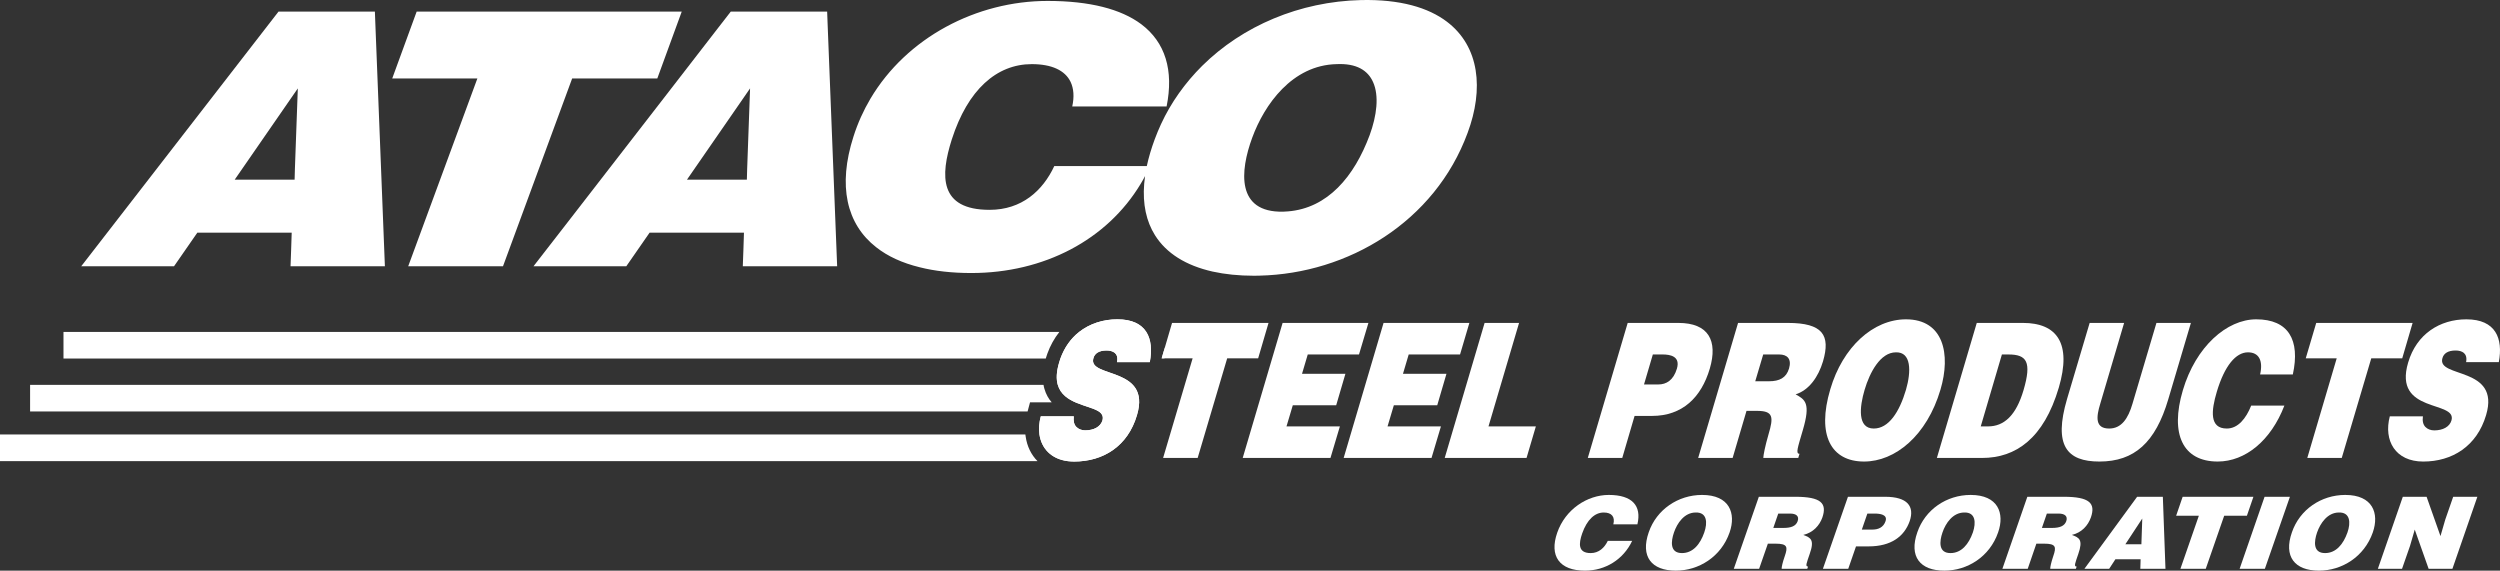 <?xml version="1.0" encoding="UTF-8"?>
<svg xmlns="http://www.w3.org/2000/svg" version="1.1" viewBox="0 0 720 164.347">
  <rect x="0" y="0" width="720" height="164.347" fill="#333333" stroke="none"/>
  <defs>
    <style>
      .cls-1 {
        fill: #fff;
      }
    </style>
  </defs>
  <!-- Generator: Adobe Illustrator 28.6.0, SVG Export Plug-In . SVG Version: 1.2.0 Build 709)  -->
  <g>
    <g id="Layer_1">
      <path class="cls-1" d="M305.09,95.602c-1.454,1.845-2.628,3.942-3.467,6.29-.168.447-.307.895-.447,1.37H18.284v-7.66h286.806Z"/>
      <path class="cls-1" d="M302.882,115.87h-6.234l-.699,2.628H8.667v-7.66h291.867c.056.391.14.755.252,1.118.447,1.566,1.174,2.852,2.097,3.914h0Z"/>
      <path class="cls-1" d="M298.8,132.812H0v-7.688h295.305l.084.587c.391,2.824,1.594,5.256,3.411,7.101h0Z"/>
      <path class="cls-1" d="M321.696,104.296c.28-1.37-.056-2.153-.615-2.656-.615-.475-1.398-.699-2.376-.699-2.181,0-3.411.811-3.802,2.208-1.733,5.843,16.774,2.237,12.552,16.382-2.628,9.002-9.757,13.391-18.088,13.391-.671,0-1.286-.056-1.845-.112-4.78-.615-7.576-3.662-8.163-7.688-.224-1.593-.112-3.383.391-5.228h9.505c-.168,1.398.084,2.432.755,3.075.615.643,1.566.978,2.516.978,2.488,0,4.417-1.034,4.976-2.852.336-1.202-.14-1.985-1.062-2.6-2.907-1.873-10.204-2.18-11.798-7.66-.475-1.621-.419-3.718.391-6.43.112-.391.224-.755.363-1.146,1.174-3.243,3.047-5.815,5.396-7.66,3.075-2.404,6.933-3.634,11.015-3.634,8.415,0,10.624,5.507,9.337,12.329h-9.449,0Z"/>
      <path class="cls-1" d="M335.367,103.206h-.811l.922-3.131c.056.978.028,2.041-.112,3.131h0Z"/>
      <path class="cls-1" d="M321.696,104.296c.28-1.37-.056-2.153-.615-2.656-.615-.475-1.398-.699-2.376-.699-2.181,0-3.411.811-3.802,2.208-1.733,5.843,16.774,2.237,12.552,16.382-2.628,9.002-9.757,13.391-18.088,13.391-.671,0-1.286-.056-1.845-.112-4.78-.615-7.576-3.662-8.163-7.688-.224-1.593-.112-3.383.391-5.228h9.505c-.168,1.398.084,2.432.755,3.075.615.643,1.566.978,2.516.978,2.488,0,4.417-1.034,4.976-2.852.336-1.202-.14-1.985-1.062-2.6-2.907-1.873-10.204-2.18-11.798-7.66-.475-1.621-.419-3.718.391-6.43.112-.391.224-.755.363-1.146,1.174-3.243,3.047-5.815,5.396-7.66,3.075-2.404,6.933-3.634,11.015-3.634,8.415,0,10.624,5.507,9.337,12.329h-9.449,0Z"/>
      <path class="cls-1" d="M337.548,93.002l-2.069,7.073-.922,3.131h8.918l-8.499,28.683h9.953l8.499-28.684h8.918l2.991-10.204h-27.789Z"/>
      <path class="cls-1" d="M391.392,102.088l2.712-9.086h-24.714l-11.49,38.888h25.273l2.712-9.086h-15.376l1.817-6.094h12.497l2.656-9.058h-12.497l1.65-5.563h14.761,0Z"/>
      <path class="cls-1" d="M420.495,102.088l2.684-9.086h-24.714l-11.49,38.888h25.301l2.712-9.086h-15.376l1.817-6.094h12.496l2.656-9.058h-12.525l1.649-5.563h14.789Z"/>
      <path class="cls-1" d="M428.686,122.803l8.806-29.802h-9.925l-11.49,38.888h23.567l2.684-9.086h-13.643Z"/>
      <path class="cls-1" d="M483.369,93.002h-14.593l-11.49,38.888h9.925l3.551-12.105h5.032c8.695,0,14.174-5.284,16.634-13.643,2.348-7.995-.336-13.14-9.058-13.14h0ZM482.95,106.169c-1.006,3.355-3.047,4.557-5.368,4.557h-4.109l2.544-8.639h2.824c2.097,0,5.172.475,4.109,4.082h0Z"/>
      <path class="cls-1" d="M514.876,93.002h-14.314l-11.49,38.888h9.925l3.998-13.559h3.019c4.641,0,4.837,1.677,3.327,6.738-1.006,3.467-1.482,5.955-1.51,6.821h10.064l.363-1.202c-1.174,0-.531-1.706.951-6.794,2.32-7.828.671-8.806-2.069-10.316,3.886-1.23,6.542-5.032,7.884-9.505,2.208-7.548-.056-11.071-10.148-11.071h0ZM515.24,106.141c-.811,2.684-2.74,3.662-5.787,3.662h-3.942l2.293-7.716h4.613c2.32,0,3.634,1.286,2.824,4.054h0Z"/>
      <path class="cls-1" d="M548.927,91.967c-9.421,0-18.228,7.94-21.806,20.157-3.942,13.223.224,20.8,9.729,20.8,8.974,0,18.088-7.465,22.002-20.688,3.047-10.26.895-20.269-9.925-20.269h0ZM548.927,112.236c-1.901,6.43-4.976,11.183-9.282,11.183-4.753,0-4.11-6.206-2.628-11.183,1.454-4.92,4.501-10.763,9.002-10.763,4.445-.14,4.445,5.452,2.908,10.763h0Z"/>
      <path class="cls-1" d="M582.615,93.002h-13.307l-11.49,38.888h13.028c9.729,0,17.753-5.619,22.086-20.241,3.774-12.804-.559-18.647-10.316-18.647h0ZM582.783,112.348c-2.153,7.325-5.619,10.456-10.232,10.456h-2.097l6.094-20.716h1.901c5.284,0,6.709,2.153,4.333,10.26Z"/>
      <path class="cls-1" d="M621.055,93.002l-6.905,23.288c-1.23,4.193-3.131,7.129-6.709,7.129-4.082,0-3.746-3.299-2.572-7.129l6.877-23.288h-9.925l-6.514,21.918c-3.942,13.391-.056,18.004,9.31,18.004,10.064,0,16.159-5.452,19.849-17.948l6.514-21.974h-9.925,0Z"/>
      <path class="cls-1" d="M660.334,107.846c2.181-9.98-1.286-15.879-10.54-15.879-8.471,0-17.417,7.856-21.135,20.436-3.746,12.636,0,20.52,10.036,20.52,7.995,0,15.348-6.067,19.206-16.103h-9.561c-1.482,3.718-3.802,6.598-7.017,6.598-5.06,0-4.501-5.144-2.88-10.595,2.237-7.492,5.48-11.35,8.974-11.35,3.103,0,4.417,2.32,3.495,6.374h9.421,0Z"/>
      <path class="cls-1" d="M667.072,93.002l-3.019,10.204h8.918l-8.471,28.683h9.925l8.499-28.684h8.918l2.991-10.204h-27.761Z"/>
      <path class="cls-1" d="M719.658,104.296c1.286-6.821-.895-12.329-9.338-12.329-7.576,0-14.342,4.165-16.774,12.441-4.417,14.845,14.202,10.791,12.469,16.69-.531,1.817-2.46,2.852-4.948,2.852-.978,0-1.929-.336-2.544-.978-.643-.643-.923-1.677-.727-3.075h-9.533c-1.845,7.017,1.622,13.028,9.617,13.028,8.331,0,15.46-4.389,18.116-13.391,4.221-14.146-14.286-10.539-12.581-16.382.391-1.398,1.621-2.209,3.802-2.209.978,0,1.789.224,2.376.699.559.503.895,1.286.643,2.656h9.421Z"/>
      <path class="cls-1" d="M471.572,151.012c1.258-5.34-1.454-8.471-8.247-8.471-6.206,0-12.525,4.165-14.845,10.875-2.348,6.738.643,10.931,7.996,10.931,5.871,0,11.071-3.215,13.587-8.583h-7.017c-.95,1.985-2.572,3.523-4.92,3.523-3.718,0-3.467-2.74-2.46-5.647,1.398-3.998,3.663-6.038,6.206-6.038,2.293,0,3.327,1.23,2.768,3.411h6.933Z"/>
      <path class="cls-1" d="M490.191,142.541c-6.905,0-13.112,4.221-15.348,10.735-2.46,7.045.811,11.071,7.8,11.071,6.57,0,13.056-3.97,15.488-11.015,1.901-5.48,0-10.791-7.94-10.791h0ZM490.834,153.332c-1.174,3.411-3.271,5.955-6.43,5.955-3.495,0-3.215-3.299-2.293-5.955.895-2.628,2.963-5.731,6.262-5.731,3.271-.084,3.439,2.907,2.46,5.731h0Z"/>
      <path class="cls-1" d="M517.057,143.072h-10.512l-7.213,20.744h7.297l2.516-7.241h2.209c3.411,0,3.606.895,2.656,3.607-.643,1.845-.923,3.159-.895,3.634h7.38l.224-.643c-.867,0-.447-.923.475-3.635,1.482-4.165.224-4.697-1.845-5.479,2.824-.671,4.669-2.684,5.507-5.06,1.37-4.054-.391-5.927-7.8-5.927h0ZM517.728,150.089c-.503,1.426-1.873,1.957-4.138,1.957h-2.88l1.426-4.137h3.411c1.705,0,2.684.699,2.18,2.181Z"/>
      <path class="cls-1" d="M542.917,143.072h-10.707l-7.213,20.744h7.297l2.237-6.458h3.662c6.402,0,10.232-2.824,11.798-7.269,1.454-4.277-.671-7.017-7.073-7.017h0ZM543.029,150.117c-.615,1.789-2.097,2.404-3.774,2.404h-3.047l1.593-4.613h2.069c1.566,0,3.83.279,3.159,2.208h0Z"/>
      <path class="cls-1" d="M567.547,142.541c-6.933,0-13.112,4.221-15.348,10.735-2.488,7.045.811,11.071,7.772,11.071,6.598,0,13.056-3.97,15.488-11.015,1.929-5.48.028-10.791-7.912-10.791h0ZM568.189,153.332c-1.202,3.411-3.299,5.955-6.458,5.955-3.467,0-3.215-3.299-2.292-5.955.894-2.628,2.963-5.731,6.29-5.731,3.243-.084,3.411,2.907,2.46,5.731h0Z"/>
      <path class="cls-1" d="M594.385,143.072h-10.512l-7.185,20.744h7.297l2.488-7.241h2.237c3.383,0,3.578.895,2.628,3.607-.615,1.845-.895,3.159-.867,3.634h7.381l.224-.643c-.867,0-.447-.923.475-3.635,1.454-4.165.224-4.697-1.845-5.479,2.824-.671,4.641-2.684,5.48-5.06,1.398-4.054-.391-5.927-7.8-5.927h0ZM595.084,150.089c-.503,1.426-1.901,1.957-4.138,1.957h-2.879l1.426-4.137h3.383c1.705,0,2.712.699,2.209,2.181Z"/>
      <path class="cls-1" d="M623.655,163.816l-.755-20.744h-7.408l-15.18,20.744h7.129l1.789-2.74h7.269l-.084,2.74h7.241ZM612.109,156.742l4.864-7.408-.252,7.408h-4.613,0Z"/>
      <path class="cls-1" d="M628.604,143.072l-1.873,5.451h6.542l-5.312,15.292h7.297l5.312-15.292h6.542l1.873-5.451h-20.38,0Z"/>
      <path class="cls-1" d="M652.199,143.072l-7.185,20.744h7.269l7.213-20.744h-7.297Z"/>
      <path class="cls-1" d="M675.431,142.541c-6.933,0-13.112,4.221-15.348,10.735-2.488,7.045.811,11.071,7.772,11.071,6.598,0,13.056-3.97,15.516-11.015,1.901-5.48,0-10.791-7.94-10.791h0ZM676.074,153.332c-1.202,3.411-3.299,5.955-6.458,5.955-3.495,0-3.215-3.299-2.292-5.955.923-2.628,2.991-5.731,6.29-5.731,3.243-.084,3.439,2.907,2.46,5.731h0Z"/>
      <path class="cls-1" d="M706.519,143.072l-2.292,6.598-1.37,4.725-3.998-11.322h-6.849l-7.185,20.744h6.961l2.292-6.57,1.37-4.725,3.998,11.294h6.849l7.185-20.744h-6.961Z"/>
      <path class="cls-1" d="M83.674,76.675h27.174l-2.684-68.214-.196-5.116h-27.761L23.4,76.675h26.726l6.71-9.673h27.174l-.168,5.116-.168,4.557ZM67.599,51.738l18.172-26.279-.839,23.204-.084,3.075h-17.249Z"/>
      <polygon class="cls-1" points="196.34 3.345 194.466 8.468 189.303 22.597 164.781 22.597 144.862 76.687 117.561 76.687 121.872 64.983 121.872 64.98 135.599 27.72 137.484 22.597 112.961 22.597 118.124 8.468 119.998 3.345 196.34 3.345"/>
      <path class="cls-1" d="M213.924,76.675h27.174l-2.684-68.214-.196-5.116h-27.761l-3.97,5.116-14.901,19.262-28.823,37.21-9.114,11.742h26.727l6.71-9.673h27.174l-.168,5.116-.168,4.557h0ZM197.849,51.738l18.172-26.279-.839,23.204-.084,3.075h-17.249,0Z"/>
      <path class="cls-1" d="M416.749,6.28c-5.396-4.11-13.531-6.514-24.77-6.262-17.669.419-34.135,7.437-45.765,18.955-4.892,4.864-8.946,10.512-11.854,16.802-.643,1.426-1.258,2.852-1.789,4.305-1.006,2.712-1.761,5.284-2.293,7.744h-26.642c-3.327,7.129-9.393,12.608-18.619,12.608h-.028c-14.565,0-14.202-9.813-10.875-20.269,4.613-14.37,12.944-21.694,23.036-21.694,5.731,0,9.589,1.789,11.183,5.116.895,1.901,1.09,4.277.475,7.073h27.174c2.097-10.4-.363-18.479-7.325-23.707-5.815-4.333-14.789-6.682-26.95-6.682-20.492,0-40.565,10.54-51.021,28.152-2.013,3.411-3.662,7.045-4.892,10.931-4.529,14.118-2.041,25.161,6.57,31.871,3.299,2.6,7.492,4.529,12.553,5.759,4.305,1.09,9.282,1.649,14.817,1.649,20.94,0,39.111-9.561,48.784-25.692.447-.727.867-1.482,1.258-2.237-.112.755-.196,1.51-.252,2.237-.475,5.871.615,10.819,3.103,14.789,3.271,5.228,8.918,8.75,16.606,10.484,3.55.783,7.548,1.202,11.937,1.202.503,0,1.034-.028,1.566-.028,25.469-.587,50.49-15.46,59.939-41.124,4.697-12.608,3.439-24.853-5.927-31.982h0ZM394.467,38.906c-4.445,11.965-12.105,21.051-23.512,21.974-.475.028-.95.056-1.426.084-13.503.279-12.44-11.658-8.89-21.303,3.495-9.533,11.518-20.912,24.294-21.191,5.759-.28,9.03,1.817,10.512,5.172,1.789,3.97,1.062,9.701-.978,15.264h0Z"/>
    </g>
  </g>
</svg>